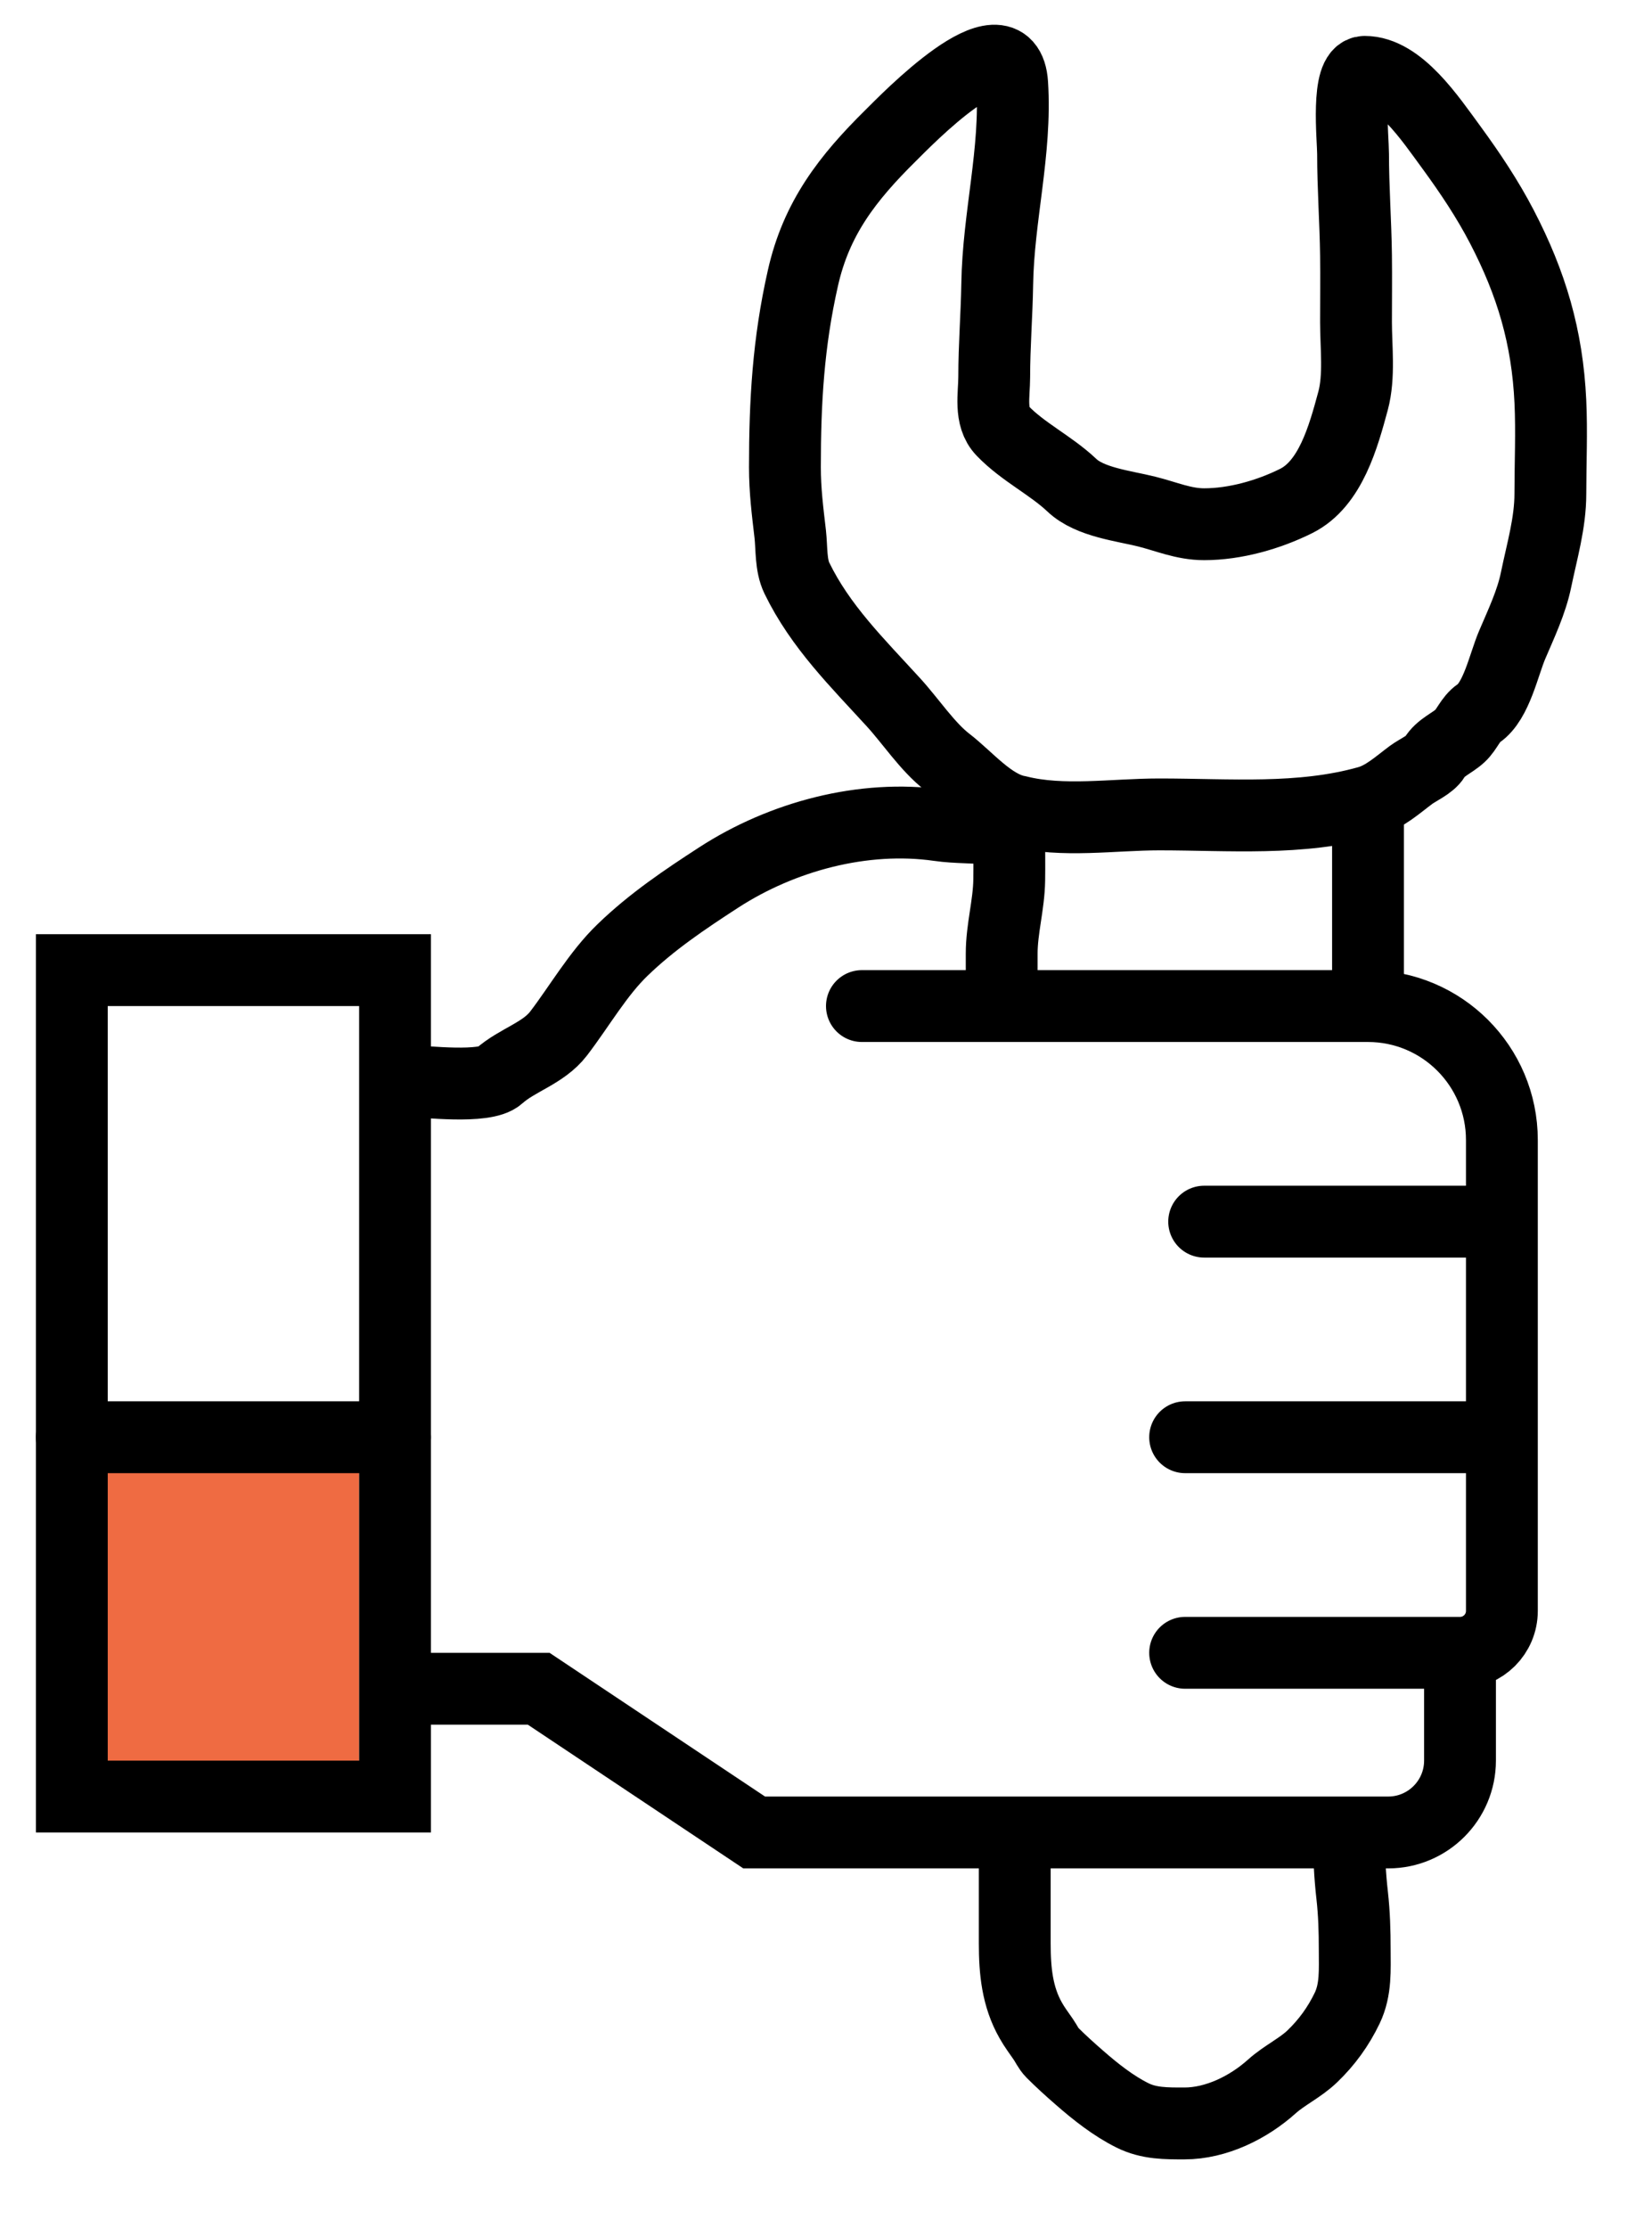 <svg width="23" height="31" viewBox="0 0 23 31" fill="none" xmlns="http://www.w3.org/2000/svg">
<rect x="1" y="20" width="4" height="5" fill="#EF6B42"/>
<path d="M19.046 11.157C19.276 11.092 19.46 10.921 19.647 10.782C19.738 10.715 19.914 10.639 19.971 10.542C20.053 10.402 20.215 10.344 20.327 10.241C20.423 10.154 20.471 10.005 20.586 9.927C20.835 9.757 20.936 9.248 21.053 8.974C21.177 8.683 21.323 8.377 21.386 8.067C21.468 7.669 21.585 7.279 21.585 6.869C21.585 6.444 21.605 6.012 21.585 5.588C21.543 4.689 21.321 3.945 20.91 3.155C20.709 2.768 20.466 2.406 20.212 2.058C19.907 1.643 19.482 1 19 1C18.739 1 18.838 1.929 18.838 2.142C18.838 2.613 18.873 3.088 18.879 3.552C18.883 3.862 18.879 4.172 18.879 4.482C18.879 4.833 18.93 5.235 18.838 5.578C18.703 6.077 18.525 6.732 18.047 6.971C17.662 7.163 17.195 7.295 16.765 7.295C16.478 7.295 16.238 7.187 15.965 7.119C15.645 7.039 15.174 6.99 14.924 6.753C14.629 6.474 14.241 6.29 13.958 5.995C13.773 5.803 13.842 5.49 13.842 5.245C13.842 4.813 13.877 4.382 13.884 3.955C13.898 3.017 14.152 2.107 14.092 1.166C14.03 0.202 12.597 1.692 12.403 1.883C11.8 2.478 11.365 3.037 11.178 3.872C10.975 4.771 10.928 5.584 10.928 6.504C10.928 6.825 10.965 7.116 11.002 7.433C11.024 7.629 11.007 7.864 11.094 8.044C11.422 8.719 11.936 9.222 12.44 9.774C12.673 10.028 12.914 10.393 13.185 10.602C13.477 10.826 13.798 11.223 14.175 11.291C14.799 11.447 15.496 11.333 16.141 11.333C17.113 11.333 18.105 11.422 19.046 11.157ZM19.046 11.157V14M19.046 14H12M19.046 14V14C20.075 14 20.91 14.835 20.91 15.864V17M20.91 17H16.765M20.91 17V20M20.91 20H16.5M20.91 20V22.417C20.91 22.739 20.649 23 20.327 23V23M16.5 23H20.327M20.327 23V24.5C20.327 25.052 19.879 25.5 19.327 25.5H10.5L7.5 23.5H5.5M5.5 23.5V13.5H1V25H5.5V23.5Z" stroke="black" stroke-linecap="round"/>
<path d="M1 20H5.5" stroke="black" stroke-linecap="round" stroke-linejoin="round"/>
<path d="M5.72 15.047C5.902 15.047 6.75 15.152 6.945 14.977C7.197 14.75 7.565 14.659 7.777 14.382C8.065 14.006 8.326 13.548 8.668 13.219C9.077 12.824 9.533 12.518 10.006 12.211C10.886 11.641 12.019 11.334 13.071 11.484C13.328 11.521 13.587 11.508 13.845 11.538C13.968 11.553 14.051 11.524 14.051 11.657C14.051 11.853 14.054 12.05 14.051 12.246C14.046 12.593 13.946 12.925 13.946 13.269C13.946 13.43 13.946 13.591 13.946 13.752" stroke="black" stroke-linecap="round"/>
<path d="M14.128 25.6C14.128 26.14 14.128 26.505 14.128 27.045C14.128 27.421 14.161 27.784 14.352 28.118C14.403 28.209 14.466 28.292 14.525 28.378C14.567 28.438 14.598 28.511 14.649 28.562C14.771 28.684 14.897 28.798 15.027 28.911C15.25 29.106 15.498 29.303 15.765 29.436C15.997 29.552 16.237 29.549 16.49 29.549C16.933 29.549 17.383 29.326 17.708 29.034C17.882 28.878 18.105 28.775 18.271 28.615C18.474 28.42 18.634 28.199 18.756 27.945C18.881 27.685 18.861 27.408 18.861 27.126C18.861 26.873 18.854 26.631 18.826 26.379C18.794 26.098 18.781 25.837 18.781 25.554" stroke="black" stroke-linecap="round"/>
</svg>
